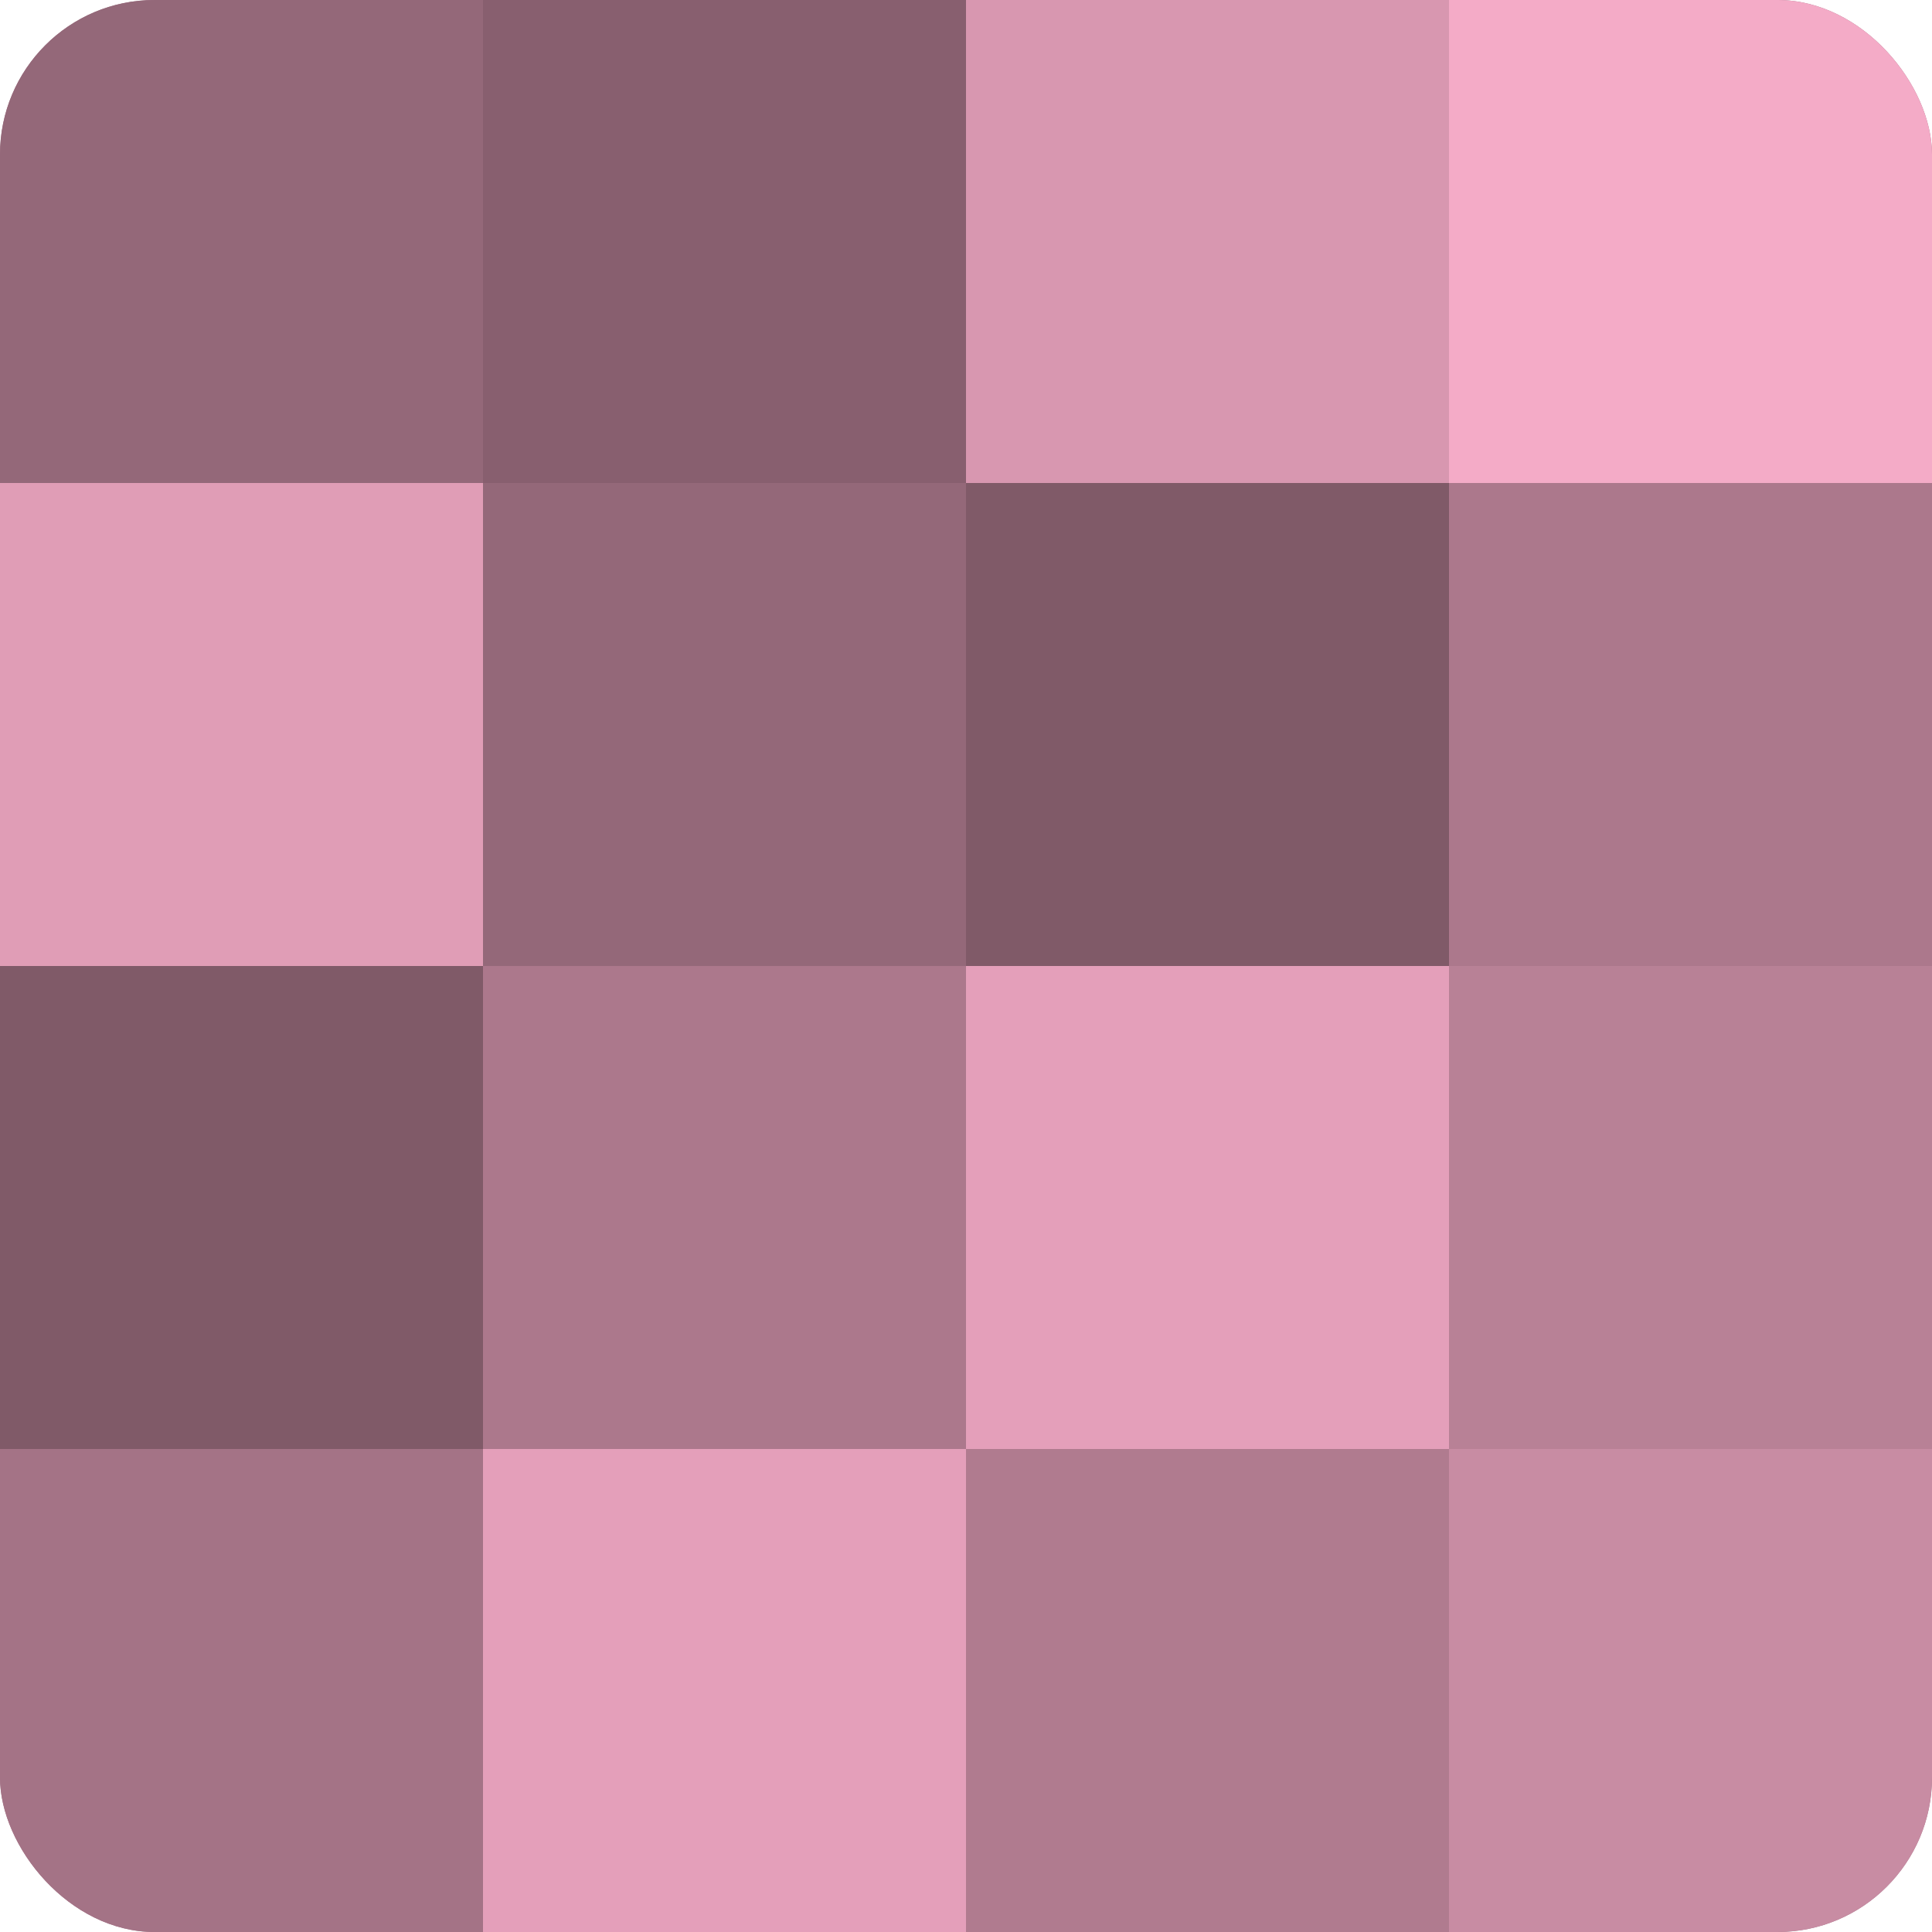 <?xml version="1.0" encoding="UTF-8"?>
<svg xmlns="http://www.w3.org/2000/svg" width="80" height="80" viewBox="0 0 100 100" preserveAspectRatio="xMidYMid meet"><defs><clipPath id="c" width="100" height="100"><rect width="100" height="100" rx="8" ry="8"/></clipPath></defs><g clip-path="url(#c)"><rect width="100" height="100" fill="#a07082"/><rect width="25" height="25" fill="#946879"/><rect y="25" width="25" height="25" fill="#e09db6"/><rect y="50" width="25" height="25" fill="#805a68"/><rect y="75" width="25" height="25" fill="#a47386"/><rect x="25" width="25" height="25" fill="#885f6f"/><rect x="25" y="25" width="25" height="25" fill="#946879"/><rect x="25" y="50" width="25" height="25" fill="#ac788c"/><rect x="25" y="75" width="25" height="25" fill="#e49fba"/><rect x="50" width="25" height="25" fill="#d897b0"/><rect x="50" y="25" width="25" height="25" fill="#805a68"/><rect x="50" y="50" width="25" height="25" fill="#e49fba"/><rect x="50" y="75" width="25" height="25" fill="#b07b8f"/><rect x="75" width="25" height="25" fill="#f4abc7"/><rect x="75" y="25" width="25" height="25" fill="#ac788c"/><rect x="75" y="50" width="25" height="25" fill="#b88196"/><rect x="75" y="75" width="25" height="25" fill="#c88ca3"/></g></svg>
